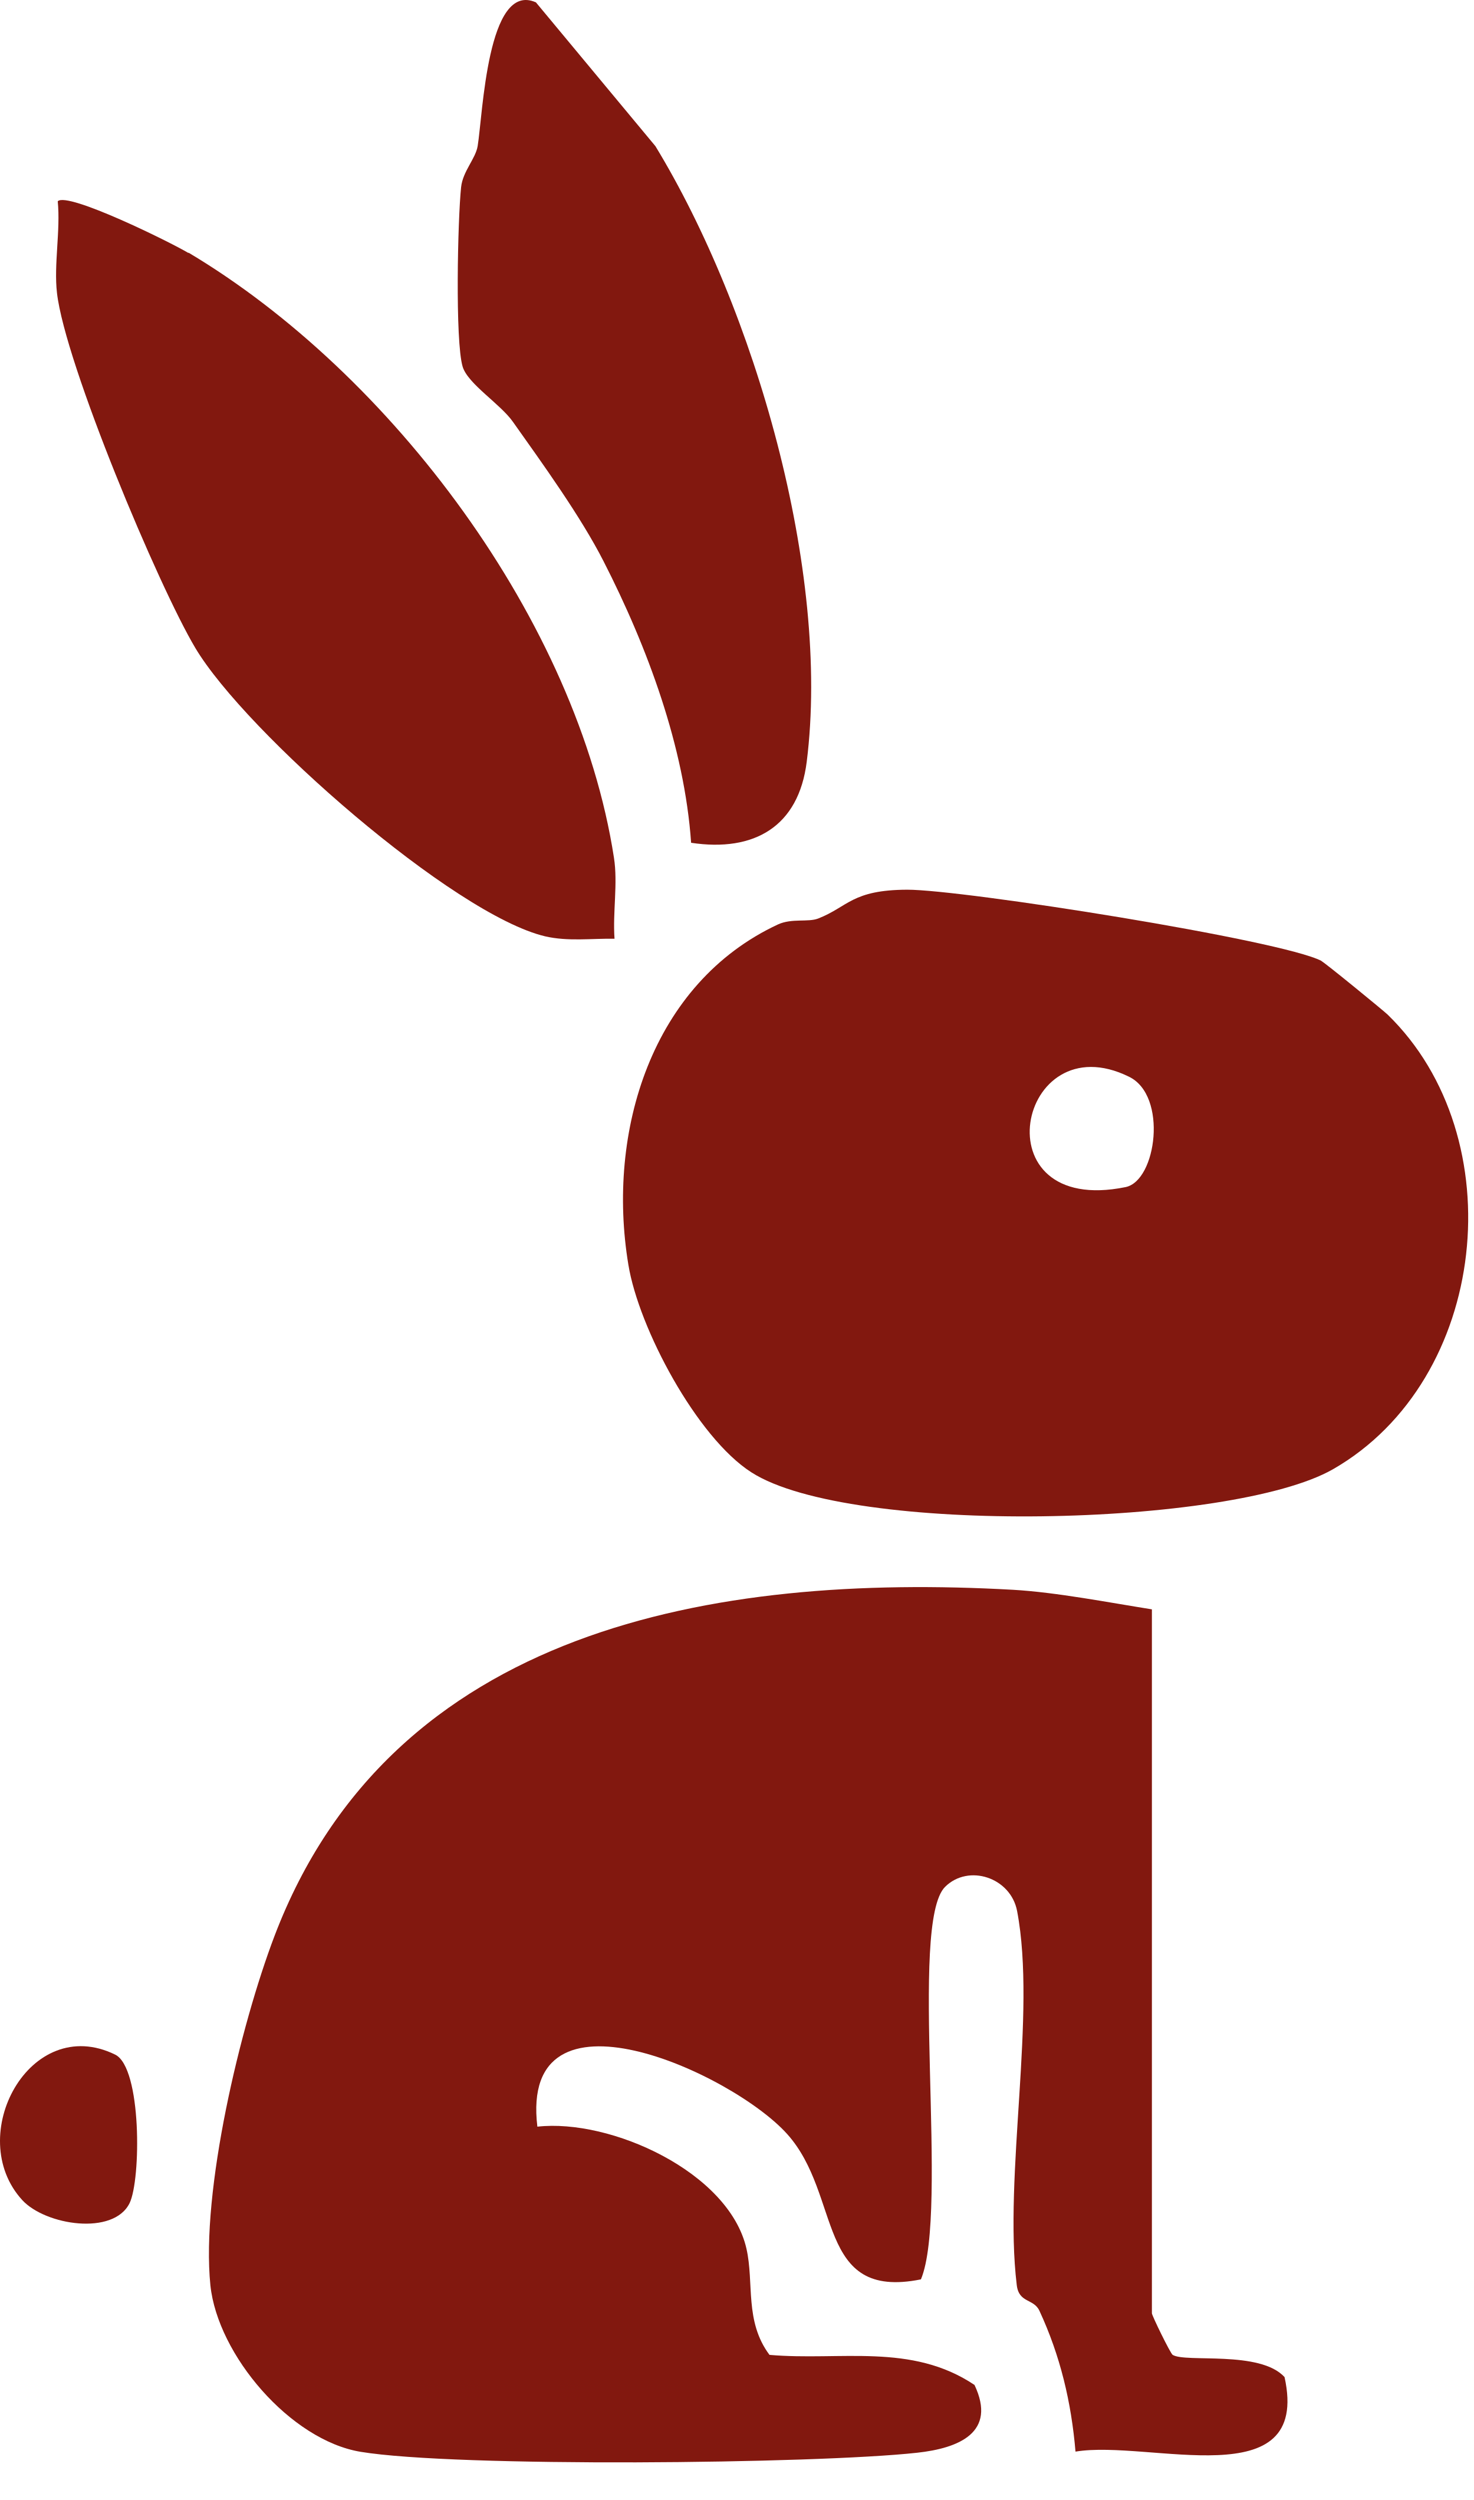 <svg width="23" height="39" viewBox="0 0 23 39" fill="none" xmlns="http://www.w3.org/2000/svg">
<path d="M17.974 25.102V36.086C17.974 36.122 18.265 36.717 18.298 36.735C18.501 36.861 19.661 36.66 20.044 37.082C20.458 38.968 17.935 38.053 16.782 38.244C16.716 37.47 16.545 36.75 16.219 36.047C16.129 35.853 15.898 35.931 15.865 35.644C15.658 33.928 16.177 31.421 15.871 29.813C15.772 29.287 15.113 29.072 14.748 29.433C14.175 29.998 14.814 34.493 14.37 35.557C12.723 35.889 13.142 34.245 12.282 33.289C11.422 32.332 8.1 30.82 8.385 33.175C9.529 33.047 11.374 33.884 11.647 35.076C11.77 35.614 11.614 36.209 12.007 36.735C13.115 36.831 14.22 36.544 15.206 37.204C15.557 37.946 14.963 38.191 14.307 38.262C12.72 38.436 7.105 38.492 5.626 38.247C4.532 38.065 3.397 36.738 3.283 35.65C3.133 34.179 3.75 31.603 4.283 30.201C6.111 25.398 11.141 24.538 15.808 24.8C16.485 24.839 17.297 24.998 17.974 25.105V25.102Z" fill="#82180F"/>
<path d="M20.622 14.994C20.682 15.024 21.602 15.777 21.653 15.828C23.621 17.741 23.232 21.522 20.802 22.918C19.226 23.823 13.268 23.958 11.725 22.968C10.874 22.424 9.966 20.718 9.805 19.729C9.46 17.654 10.167 15.338 12.141 14.42C12.357 14.322 12.609 14.39 12.768 14.328C13.235 14.145 13.292 13.882 14.155 13.879C15.017 13.876 19.999 14.662 20.622 14.991V14.994ZM17.618 16.797C15.88 15.939 15.266 18.987 17.564 18.518C18.046 18.419 18.223 17.092 17.618 16.797Z" fill="#82180F"/>
<path d="M2.941 3.941C6.102 5.824 9.011 9.692 9.58 13.38C9.643 13.781 9.559 14.232 9.589 14.644C9.227 14.638 8.864 14.689 8.505 14.606C7.079 14.268 3.834 11.425 3.049 10.11C2.474 9.148 1.015 5.672 0.889 4.569C0.838 4.127 0.946 3.595 0.901 3.14C1.051 2.985 2.669 3.783 2.941 3.947V3.941Z" fill="#82180F"/>
<path d="M8.361 0.035L10.227 2.28C11.776 4.823 12.962 8.909 12.588 11.883C12.462 12.893 11.77 13.296 10.784 13.147C10.68 11.653 10.104 10.098 9.418 8.756C9.062 8.057 8.463 7.229 8.004 6.581C7.807 6.3 7.3 5.989 7.219 5.72C7.1 5.322 7.142 3.421 7.195 2.919C7.222 2.671 7.42 2.477 7.453 2.28C7.534 1.789 7.603 -0.294 8.358 0.035H8.361Z" fill="#82180F"/>
<path d="M0.347 34.32C-0.567 33.322 0.467 31.4 1.797 32.051C2.213 32.255 2.201 34 2.022 34.368C1.77 34.879 0.709 34.714 0.347 34.32Z" fill="#82180F"/>
</svg>
